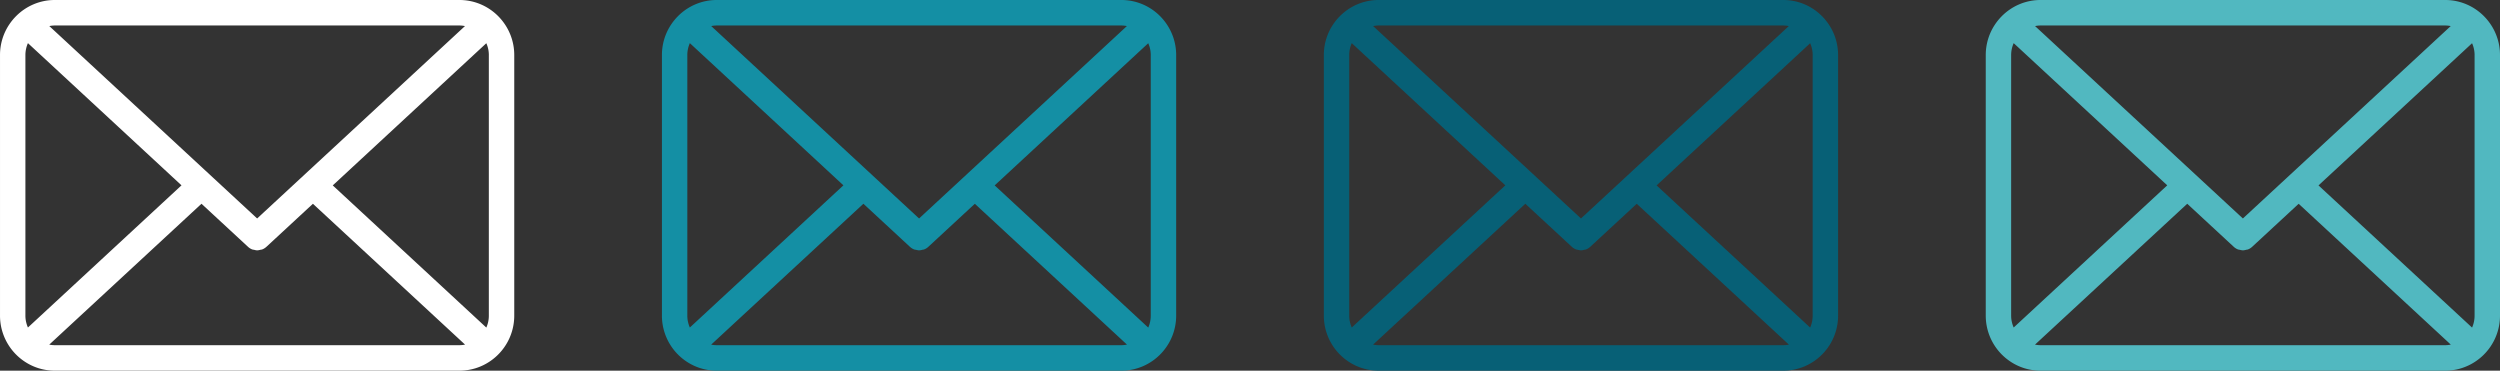 <svg xmlns="http://www.w3.org/2000/svg" width="188.846" height="28" viewBox="0 0 188.846 28">
  <rect x="0" y="0" width="188.846" height="28" fill="#333333" stroke="none"/>
  <g id="Groupe_977" data-name="Groupe 977" transform="translate(5086.846 855)">
    <g id="Groupe_973" data-name="Groupe 973" transform="translate(-260.846 -317)">
      <path id="mail" d="M-6765.515,3017.16a4.147,4.147,0,0,0-1.316-.892,4.106,4.106,0,0,0-1.611-.327h-30.563a4.1,4.1,0,0,0-1.61.327,4.147,4.147,0,0,0-1.316.892,4.173,4.173,0,0,0-.506.615,4.142,4.142,0,0,0-.708,2.322v19.688a4.159,4.159,0,0,0,1.827,3.445,4.105,4.105,0,0,0,2.313.711h30.563a4.107,4.107,0,0,0,2.314-.711,4.157,4.157,0,0,0,1.828-3.445V3020.1a4.145,4.145,0,0,0-.708-2.322A4.176,4.176,0,0,0-6765.515,3017.16Zm-33.491.707h30.563a2.217,2.217,0,0,1,.421.043l-15.7,14.534-15.7-14.534A2.207,2.207,0,0,1-6799.005,3017.866Zm-2.171,22.383a2.176,2.176,0,0,1-.05-.465h0V3020.1h0a2.22,2.22,0,0,1,.191-.9l11.6,10.741h0l-11.6,10.74A2.2,2.2,0,0,1-6801.176,3040.25Zm33.157,1.723a2.185,2.185,0,0,1-.422.043h-30.563a2.2,2.2,0,0,1-.421-.043h0l11.5-10.641,3.517,3.255a.978.978,0,0,0,.324.2,1.023,1.023,0,0,0,.134.024,1.055,1.055,0,0,0,.235.042,1.065,1.065,0,0,0,.246-.045.941.941,0,0,0,.123-.022.985.985,0,0,0,.324-.2l3.514-3.252,11.494,10.639Zm1.8-21.875v19.688h0a2.212,2.212,0,0,1-.19.9l-11.6-10.74h0l11.6-10.74a2.238,2.238,0,0,1,.141.431,2.208,2.208,0,0,1,.05.465Z" transform="translate(1977.146 -3553.941)" fill="#fff"/>
    </g>
    <g id="Groupe_974" data-name="Groupe 974" transform="translate(-210.846 -317)">
      <path id="mail-2" data-name="mail" d="M-6765.515,3017.16a4.147,4.147,0,0,0-1.316-.892,4.106,4.106,0,0,0-1.611-.327h-30.563a4.1,4.1,0,0,0-1.61.327,4.147,4.147,0,0,0-1.316.892,4.173,4.173,0,0,0-.506.615,4.142,4.142,0,0,0-.708,2.322v19.688a4.159,4.159,0,0,0,1.827,3.445,4.105,4.105,0,0,0,2.313.711h30.563a4.107,4.107,0,0,0,2.314-.711,4.157,4.157,0,0,0,1.828-3.445V3020.1a4.145,4.145,0,0,0-.708-2.322A4.176,4.176,0,0,0-6765.515,3017.16Zm-33.491.707h30.563a2.217,2.217,0,0,1,.421.043l-15.7,14.534-15.7-14.534A2.207,2.207,0,0,1-6799.005,3017.866Zm-2.171,22.383a2.176,2.176,0,0,1-.05-.465h0V3020.1h0a2.22,2.22,0,0,1,.191-.9l11.6,10.741h0l-11.6,10.74A2.2,2.2,0,0,1-6801.176,3040.25Zm33.157,1.723a2.185,2.185,0,0,1-.422.043h-30.563a2.2,2.2,0,0,1-.421-.043h0l11.5-10.641,3.517,3.255a.978.978,0,0,0,.324.2,1.023,1.023,0,0,0,.134.024,1.055,1.055,0,0,0,.235.042,1.065,1.065,0,0,0,.246-.045.941.941,0,0,0,.123-.022.985.985,0,0,0,.324-.2l3.514-3.252,11.494,10.639Zm1.8-21.875v19.688h0a2.212,2.212,0,0,1-.19.9l-11.6-10.74h0l11.6-10.74a2.238,2.238,0,0,1,.141.431,2.208,2.208,0,0,1,.05.465Z" transform="translate(1977.146 -3553.941)" fill="#148fa4"/>
    </g>
    <g id="Groupe_975" data-name="Groupe 975" transform="translate(-160.846 -317)">
      <path id="mail-3" data-name="mail" d="M-6765.515,3017.16a4.147,4.147,0,0,0-1.316-.892,4.106,4.106,0,0,0-1.611-.327h-30.563a4.1,4.1,0,0,0-1.61.327,4.147,4.147,0,0,0-1.316.892,4.173,4.173,0,0,0-.506.615,4.142,4.142,0,0,0-.708,2.322v19.688a4.159,4.159,0,0,0,1.827,3.445,4.105,4.105,0,0,0,2.313.711h30.563a4.107,4.107,0,0,0,2.314-.711,4.157,4.157,0,0,0,1.828-3.445V3020.1a4.145,4.145,0,0,0-.708-2.322A4.176,4.176,0,0,0-6765.515,3017.16Zm-33.491.707h30.563a2.217,2.217,0,0,1,.421.043l-15.7,14.534-15.7-14.534A2.207,2.207,0,0,1-6799.005,3017.866Zm-2.171,22.383a2.176,2.176,0,0,1-.05-.465h0V3020.1h0a2.22,2.22,0,0,1,.191-.9l11.6,10.741h0l-11.6,10.74A2.2,2.2,0,0,1-6801.176,3040.25Zm33.157,1.723a2.185,2.185,0,0,1-.422.043h-30.563a2.2,2.2,0,0,1-.421-.043h0l11.5-10.641,3.517,3.255a.978.978,0,0,0,.324.2,1.023,1.023,0,0,0,.134.024,1.055,1.055,0,0,0,.235.042,1.065,1.065,0,0,0,.246-.045.941.941,0,0,0,.123-.022.985.985,0,0,0,.324-.2l3.514-3.252,11.494,10.639Zm1.8-21.875v19.688h0a2.212,2.212,0,0,1-.19.9l-11.6-10.74h0l11.6-10.74a2.238,2.238,0,0,1,.141.431,2.208,2.208,0,0,1,.05.465Z" transform="translate(1977.146 -3553.941)" fill="#076076"/>
    </g>
    <g id="Groupe_976" data-name="Groupe 976" transform="translate(-110.846 -317)">
      <path id="mail-4" data-name="mail" d="M-6765.515,3017.16a4.147,4.147,0,0,0-1.316-.892,4.106,4.106,0,0,0-1.611-.327h-30.563a4.1,4.1,0,0,0-1.61.327,4.147,4.147,0,0,0-1.316.892,4.173,4.173,0,0,0-.506.615,4.142,4.142,0,0,0-.708,2.322v19.688a4.159,4.159,0,0,0,1.827,3.445,4.105,4.105,0,0,0,2.313.711h30.563a4.107,4.107,0,0,0,2.314-.711,4.157,4.157,0,0,0,1.828-3.445V3020.1a4.145,4.145,0,0,0-.708-2.322A4.176,4.176,0,0,0-6765.515,3017.16Zm-33.491.707h30.563a2.217,2.217,0,0,1,.421.043l-15.7,14.534-15.7-14.534A2.207,2.207,0,0,1-6799.005,3017.866Zm-2.171,22.383a2.176,2.176,0,0,1-.05-.465h0V3020.1h0a2.22,2.22,0,0,1,.191-.9l11.6,10.741h0l-11.6,10.74A2.2,2.2,0,0,1-6801.176,3040.25Zm33.157,1.723a2.185,2.185,0,0,1-.422.043h-30.563a2.2,2.2,0,0,1-.421-.043h0l11.5-10.641,3.517,3.255a.978.978,0,0,0,.324.2,1.023,1.023,0,0,0,.134.024,1.055,1.055,0,0,0,.235.042,1.065,1.065,0,0,0,.246-.045.941.941,0,0,0,.123-.022.985.985,0,0,0,.324-.2l3.514-3.252,11.494,10.639Zm1.8-21.875v19.688h0a2.212,2.212,0,0,1-.19.9l-11.6-10.74h0l11.6-10.74a2.238,2.238,0,0,1,.141.431,2.208,2.208,0,0,1,.05.465Z" transform="translate(1977.146 -3553.941)" fill="#51b8c0"/>
    </g>
  </g>
</svg>
